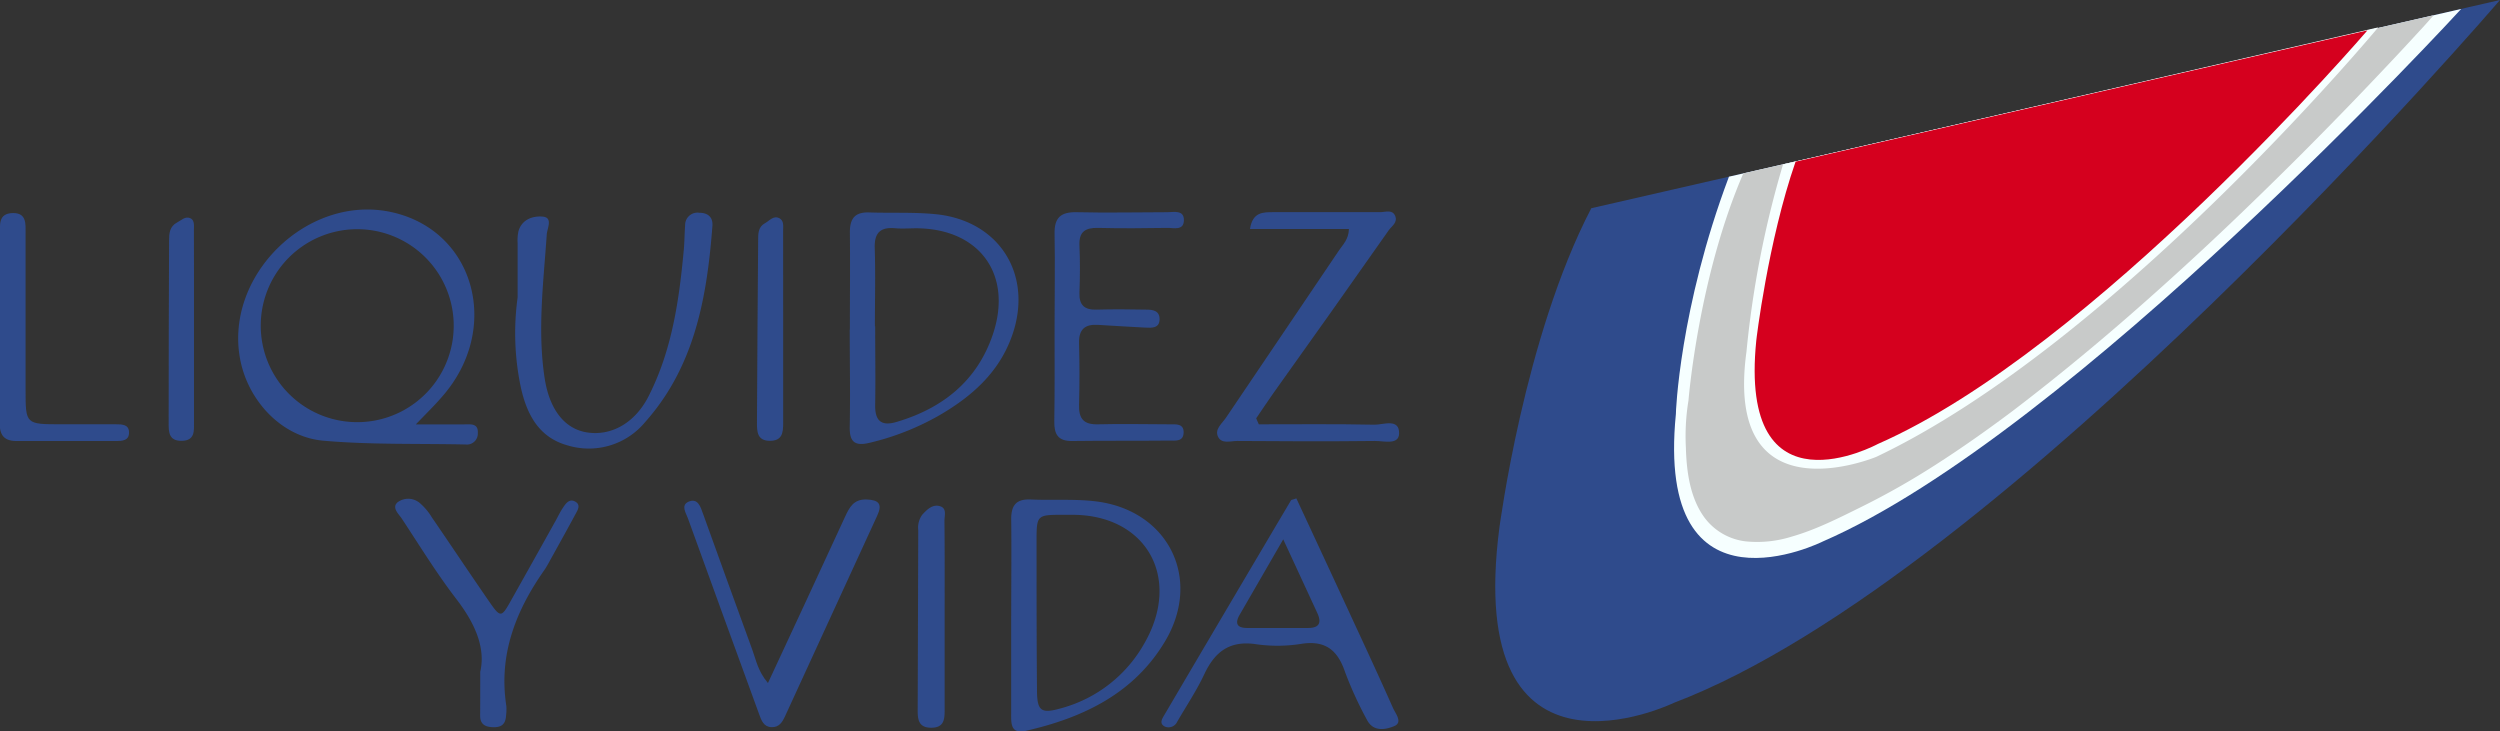 <svg xmlns="http://www.w3.org/2000/svg" viewBox="0 0 525.78 153.84"><rect x="0" y="0" width="525.78" height="153.84" fill="#333333" stroke="none"/><defs><style>.cls-1{fill:#2f4b8c;}.cls-2{fill:#f6ffff;}.cls-3{fill:#c8cac9;}.cls-4{fill:#d5001e;}</style></defs><title>lyv_iconoRecurso 6</title><g id="Capa_2" data-name="Capa 2"><g id="Tipo"><path class="cls-1" d="M87.46,89.25c4,0,7.09,0,10.22,0,1.27,0,2.94-.27,2.81,1.82a2.3,2.3,0,0,1-2.58,2.41c-10-.22-20,.08-29.94-.8-8.72-.78-15.75-8.35-17.44-17C47.08,58,64.65,40.78,82.28,44.6S105.52,69.15,93,83.4C91.52,85.14,89.86,86.75,87.46,89.25Zm-32.62-21a20.29,20.29,0,1,0,40.58.49,20.29,20.29,0,0,0-40.58-.49Z"/><path class="cls-1" d="M264.74,89.24c8.13,0,16.26-.09,24.38.08,1.83,0,5.21-1.4,5.13,1.87-.07,2.47-3.25,1.53-5.07,1.55-9.66.11-19.32.08-29,0-1.41,0-3.34.72-4.06-1-.65-1.51.91-2.7,1.73-3.91q11.86-17.61,23.77-35.19c.81-1.21,2-2.25,2.08-4.48H262.89c.53-3.57,2.74-3.54,4.9-3.54,7.5,0,15,0,22.49,0,1.09,0,2.53-.62,3.13.76s-.68,2.14-1.31,3Q280,65.63,267.79,82.71c-1.23,1.74-2.4,3.52-3.6,5.27Z"/><path class="cls-1" d="M272.64,104.82c4,8.59,7.91,17,11.81,25.45,2.87,6.19,5.74,12.38,8.51,18.62.54,1.21,2.14,3.06.22,3.84s-4.42,1.19-5.71-1.37a79.22,79.22,0,0,1-4.58-10c-1.56-4.64-4.15-6.74-9.22-5.95a31.58,31.58,0,0,1-9.46.08c-5.53-.84-8.69,1.52-10.93,6.3-1.62,3.46-3.77,6.66-5.7,10a2,2,0,0,1-2.52,1.05c-1.38-.62-.63-1.71-.17-2.5q13.28-22.58,26.62-45.11C271.57,105.11,271.8,105.11,272.64,104.82Zm-2.76,8.61-9.1,15.75c-1,1.68-.88,2.87,1.44,2.89,4.3,0,8.61,0,12.91,0,2.44,0,2.82-1.2,1.9-3.18C274.83,124.14,272.63,119.37,269.88,113.43Z"/><path class="cls-1" d="M108.86,62.58c0-3.82,0-7.65,0-11.48a9.28,9.28,0,0,1,.18-2.48c.74-2.56,3.15-3.25,5.13-3.06,2.17.22.91,2.44.82,3.75-.69,10.12-2,20.24-.42,30.39,1.06,6.59,4.29,10.58,9,11.26,5,.74,10-2,12.85-7.66,4.92-9.68,6.43-20.24,7.4-30.9.15-1.66.14-3.33.27-5a2.6,2.6,0,0,1,3-2.65c1.86,0,2.88,1,2.74,2.76-1.14,15-3.71,29.53-14.14,41.25a15.37,15.37,0,0,1-16.36,4.9c-6-1.67-8.54-6.51-9.79-12.19A55,55,0,0,1,108.86,62.58Z"/><path class="cls-1" d="M212.67,129.61c0-6.82.08-13.64,0-20.46,0-3,1.15-4.23,4.13-4.1,4.65.21,9.36-.17,13.94.43,15.05,2,22.08,16.27,14.32,29.34-6.56,11.05-17.29,16.14-29.34,18.89-3.2.73-3.06-1.62-3.06-3.65,0-6.82,0-13.63,0-20.45Zm13-21.34h-2c-5.67,0-5.68,0-5.67,5.84,0,10.29,0,20.58.09,30.88,0,4.63.83,5.21,5.34,3.89a28.61,28.61,0,0,0,17.2-13.5C248.59,121.64,241.18,108.34,225.66,108.27Z"/><path class="cls-1" d="M178.74,69.29c0-6.82.07-13.63,0-20.45,0-3,1.15-4.27,4.12-4.16,4.65.16,9.33-.09,13.94.37,13.48,1.35,20.61,12.88,16,25.68-2.73,7.6-8.37,12.61-15.15,16.56a54.85,54.85,0,0,1-14.78,5.84c-3.13.75-4.23-.21-4.16-3.4.13-6.81,0-13.63,0-20.44Zm5.25-.65h.07c0,5.48.09,11,0,16.43-.08,3.35,1.2,4.65,4.49,3.67,9.66-2.85,16.89-8.58,20.21-18.26,4.34-12.66-2.68-22.35-15.93-22.47-1.49,0-3,.12-4.48,0-3.19-.31-4.5.92-4.38,4.23C184.14,57.68,184,63.16,184,68.64Z"/><path class="cls-1" d="M161.51,143.65c5.58-12,10.91-23.43,16.18-34.89.95-2.06,1.83-3.82,4.6-3.71,2.59.09,3.31,1,2.21,3.38q-9.7,21.07-19.38,42.17c-.57,1.25-1.25,2.4-2.88,2.33s-2.1-1.39-2.56-2.66q-7.53-20.61-15-41.25c-.42-1.15-1.55-2.78.14-3.51,1.9-.81,2.5,1,3,2.44,3.46,9.54,6.87,19.09,10.37,28.62C159,138.72,159.33,141.07,161.51,143.65Z"/><path class="cls-1" d="M221.79,68.73c0-6.5.12-13,0-19.5-.09-3.5,1.33-4.69,4.73-4.6,6.33.16,12.67,0,19,0,1.34,0,3.51-.55,3.47,1.7s-2.18,1.57-3.53,1.6c-4.84.08-9.67.12-14.5,0-2.66-.06-4.07.76-3.94,3.68.15,3.33.12,6.67,0,10-.08,2.59,1.08,3.58,3.6,3.51,3.49-.1,7-.07,10.49,0,1.39,0,2.82.23,2.76,2.09s-1.66,1.75-3,1.69c-3.33-.16-6.65-.39-10-.58-2.67-.16-4,.94-3.93,3.79.11,4.33.12,8.67,0,13-.1,3,1,4.22,4.05,4.13,5-.14,10,0,15,0,1.27,0,3-.22,2.94,1.75s-1.8,1.66-3.05,1.67c-6.83.07-13.67,0-20.5.09-2.91,0-3.68-1.47-3.65-4.08C221.84,82.06,221.79,75.4,221.79,68.73Z"/><path class="cls-1" d="M101,141.29c1.18-5.08-1.15-10.26-5-15.27-4.15-5.4-7.73-11.24-11.49-16.94-.67-1-2.18-2.31-.9-3.44a3.75,3.75,0,0,1,4.67.15,12.18,12.18,0,0,1,2.53,3c3.95,5.76,7.83,11.58,11.8,17.33,2.71,3.94,2.78,3.91,5-.08q4.65-8.27,9.27-16.56c.48-.87.91-1.79,1.46-2.61.65-1,1.45-2.15,2.76-1.3,1.1.71.33,1.81-.12,2.65-1.58,2.94-3.2,5.85-4.81,8.76-.57,1-1.09,2.07-1.75,3-6,8.57-9.59,17.8-7.93,28.5a10.34,10.34,0,0,1-.06,2c-.08,1.55-.73,2.45-2.45,2.46s-3-.43-3-2.42C101,147.92,101,145.26,101,141.29Z"/><path class="cls-1" d="M0,68.66c0-6.48,0-13,0-19.46,0-1.93-.37-4.31,2.65-4.39s2.72,2.37,2.73,4.28c0,11,0,22,0,32.93,0,7.21,0,7.21,7.48,7.21,3.83,0,7.65,0,11.48,0,1.31,0,2.93,0,2.79,1.94-.1,1.53-1.51,1.58-2.67,1.58-7,0-14,0-21,0-3,0-3.57-1.66-3.55-4.17.06-6.65,0-13.3,0-20Z"/><path class="cls-1" d="M198.67,129.49c0,6.64,0,13.28,0,19.91,0,2-.19,3.66-2.85,3.65s-2.82-1.76-2.82-3.69q.06-18.92.12-37.83a4.6,4.6,0,0,1,.86-3.3c1-1.09,2.21-2.29,3.81-1.74,1.38.48.83,2,.84,3.09C198.7,116.22,198.67,122.86,198.67,129.49Z"/><path class="cls-1" d="M164.71,68.58V89c0,2-.19,3.73-2.84,3.71s-2.68-2-2.67-3.83q.09-19.2.25-38.39c0-1.32,0-2.75,1.39-3.52,1-.54,1.83-1.73,3.1-1.06,1,.55.75,1.75.76,2.7C164.72,55.28,164.71,61.93,164.71,68.58Z"/><path class="cls-1" d="M40.8,68.85q0,10,0,19.92c0,1.82.22,3.87-2.52,3.94S35.46,90.94,35.47,89q0-19.17.09-38.35c0-1.5.07-3,1.68-3.86.87-.45,1.67-1.32,2.71-.93s.83,1.66.83,2.58C40.81,55.24,40.8,62,40.8,68.85Z"/></g><g id="Imago"><path class="cls-1" d="M334.67,43.79,525.78,0S421.87,121.28,352,147.83c0,0-44.3,21.45-36.64-37C315.4,110.81,320.5,71,334.67,43.79Z"/><path class="cls-2" d="M363.62,37.16l154-35.28s-81.81,89.21-134.26,112c0,0-35.3,17.68-30.9-26.81C352.42,87.06,353.19,64.85,363.62,37.16Z"/><path class="cls-3" d="M366.64,36.47,511.84,3.2l-2,2.24c-1.9,2.07-3.81,4.14-5.73,6.19q-4.4,4.69-8.86,9.33-5.67,5.88-11.45,11.67-6.67,6.66-13.49,13.19-7.39,7.07-15,13.92c-5.22,4.7-10.52,9.33-15.92,13.83s-10.74,8.78-16.29,13c-5.25,3.93-10.61,7.72-16.13,11.25a159,159,0,0,1-15.41,8.74c-4.74,2.34-9.63,4.84-14.75,6.3a24.22,24.22,0,0,1-9.64,1,12.63,12.63,0,0,1-8.61-4.89c-3.13-4.17-3.86-9.79-4-14.85a46.33,46.33,0,0,1,.55-9.92S357.17,58.35,366.64,36.47Z"/><path class="cls-2" d="M375,34.56,500.16,5.76S445,72.12,394.63,96.07c0,0-32.17,13.47-27.33-22.07A208.42,208.42,0,0,1,375,34.56Z"/><path class="cls-4" d="M377.63,34,497.9,6.39s-57.56,67.06-103,87c0,0-29.36,15.92-25.53-21.79C369.36,71.57,371.81,50.8,377.63,34Z"/></g></g></svg>